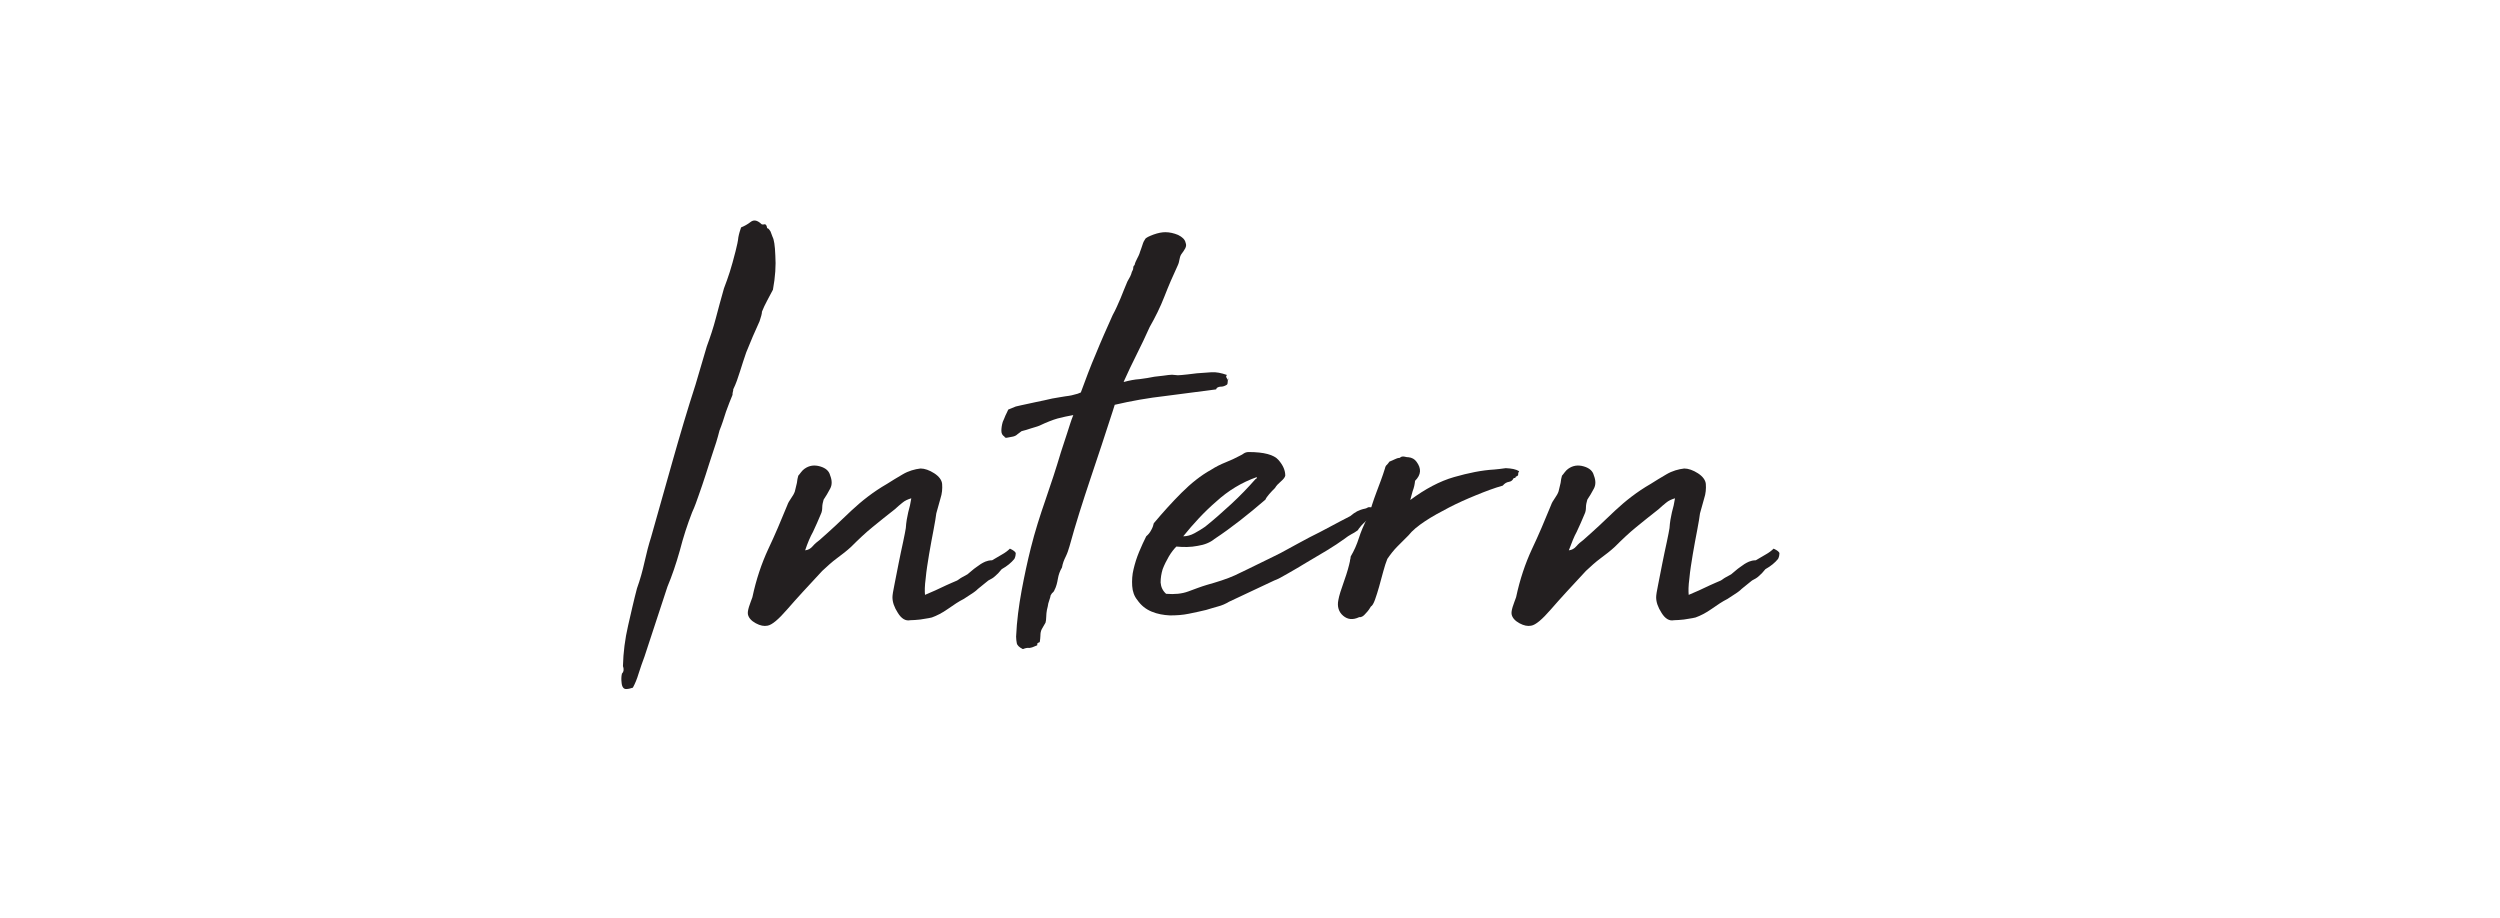 <?xml version="1.0" encoding="utf-8"?>
<!-- Generator: Adobe Illustrator 21.1.0, SVG Export Plug-In . SVG Version: 6.00 Build 0)  -->
<svg version="1.1" id="Layer_1" xmlns="http://www.w3.org/2000/svg" xmlns:xlink="http://www.w3.org/1999/xlink" x="0px" y="0px"
	 viewBox="0 0 730 268" style="enable-background:new 0 0 730 268;" xml:space="preserve">
<style type="text/css">
	.st0{fill:#231F20;}
</style>
<g id="Intern">
	<g>
		<g>
			<path class="st0" d="M181.9,194.5c0.1-4,0.6-7.9,1.5-11.8c0.9-3.9,1.7-7.5,2.6-10.9c0.9-2.5,1.6-5,2.2-7.7c0.6-2.7,1.2-5,1.9-7.2
				c2.1-7.4,4.2-14.9,6.3-22.3c2.1-7.4,4.3-14.9,6.7-22.3l3.3-11.2c1-2.7,1.9-5.4,2.6-8.1c0.7-2.7,1.5-5.6,2.4-8.8
				c0.6-1.6,1.2-3.2,1.7-4.8c0.5-1.6,1.1-3.7,1.7-6.1c0.4-1.6,0.7-2.9,0.8-4c0.2-1.1,0.5-2,0.8-2.9c1-0.4,1.9-0.9,2.8-1.6
				c0.9-0.7,1.9-0.5,3,0.5c0.2,0.3,0.6,0.3,1,0.2s0.7,0.3,0.8,1.1l0.4,0.2c0.2,0.2,0.4,0.5,0.6,0.8c0.1,0.3,0.3,0.8,0.6,1.6
				c0.4,0.7,0.7,2.5,0.8,5.4c0.2,2.9,0,6.2-0.7,10c-0.5,1-1.1,2-1.7,3.2c-0.6,1.1-1.1,2.2-1.5,3.2c0,0.6-0.3,1.6-0.7,2.8
				c-0.7,1.6-1.4,3.1-2,4.5s-1.2,2.9-1.9,4.6c-0.6,1.7-1.2,3.6-1.8,5.5s-1.2,3.7-2,5.3c0,0.3,0,0.5-0.1,0.7
				c-0.1,0.3-0.1,0.6-0.1,0.9c-0.6,1.4-1.2,3-1.9,4.9c-0.6,1.9-1.2,3.8-1.9,5.5c-0.6,2.4-1.3,4.6-2,6.6s-1.3,4.1-2,6.2
				c-0.7,2.2-1.4,4.2-2,5.9s-1.2,3.5-2,5.2c-1.4,3.6-2.6,7.3-3.6,11.2c-1.1,3.9-2.3,7.4-3.6,10.5l-6.7,20.4
				c-0.6,1.6-1.2,3.3-1.7,4.9c-0.5,1.7-1.1,3.1-1.7,4.2c-0.6,0.2-1.3,0.4-2,0.4s-1.2-0.6-1.3-1.9c-0.1-0.9-0.1-1.7,0.1-2.6
				C182.2,196.1,182.2,195.3,181.9,194.5z"/>
			<path class="st0" d="M235.1,160.7c0.9-0.1,1.6-0.5,2.2-1.2c0.6-0.7,1.3-1.3,2-1.8c3.2-2.8,6.3-5.7,9.3-8.6
				c3-2.8,6.4-5.5,10.4-7.8c1.4-0.9,2.9-1.8,4.6-2.8c1.7-1,3.5-1.5,5.2-1.7c1.2,0,2.6,0.5,4,1.4s2.2,2,2.3,3.1
				c0.1,1.4,0,2.8-0.5,4.3c-0.4,1.5-0.8,2.9-1.2,4.3c-0.1,1-0.4,2.6-0.8,4.8s-0.9,4.6-1.3,7.1s-0.8,4.8-1,7.1
				c-0.3,2.2-0.3,3.8-0.2,4.8c1.1-0.5,2.1-0.9,3-1.3c0.9-0.4,1.9-0.9,3.2-1.5c1.4-0.6,2.2-1,2.5-1.1s0.5-0.2,0.7-0.3
				c0.1-0.1,0.3-0.2,0.6-0.4c0.2-0.2,1.1-0.7,2.4-1.4c0.9-0.7,1.7-1.5,2.6-2.1c0.9-0.7,1.7-1.2,2.6-1.6c0.5-0.2,1.2-0.4,2-0.4
				c1-0.6,2-1.2,2.9-1.7s1.7-1.1,2.3-1.7c1.1,0.5,1.7,1,1.7,1.4s-0.1,1-0.4,1.6c-0.9,1.1-2.1,2.1-3.7,3c-0.7,0.9-1.4,1.6-1.9,2
				c-0.5,0.5-1.2,0.9-2,1.3c-1.4,1.1-2.2,1.8-2.6,2.1s-0.7,0.6-0.8,0.7c-0.2,0.2-0.5,0.4-0.9,0.7s-1.4,0.9-2.9,1.9
				c-1.4,0.7-2.9,1.7-4.6,2.9s-3.3,2-4.7,2.5c-1.2,0.3-2.4,0.4-3.4,0.6c-1.1,0.1-2,0.2-2.9,0.2c-1.4,0.3-2.6-0.5-3.6-2.1
				c-1.1-1.7-1.6-3.2-1.6-4.6c0-0.6,0.2-1.9,0.6-3.8c0.4-1.9,0.8-4,1.2-6.1c0.4-2.2,0.9-4.2,1.3-6.2s0.7-3.3,0.8-4.1
				c0.1-1.7,0.4-3.3,0.7-4.6c0.4-1.4,0.7-2.7,0.9-4.1c-1,0.3-1.9,0.7-2.6,1.3c-0.7,0.6-1.5,1.2-2.2,1.9c-2.2,1.7-4.4,3.5-6.5,5.2
				s-4.2,3.7-6.3,5.8c-1.2,1.1-2.6,2.2-4.1,3.3s-2.9,2.4-4.3,3.7c-4.2,4.5-7.6,8.2-10.2,11.2s-4.5,4.6-5.8,4.8c-1,0.2-2.1,0-3.4-0.7
				c-1.3-0.7-2.1-1.6-2.3-2.6c-0.1-0.5,0-1.2,0.3-2.2s0.7-1.9,1-2.8c1.1-5.2,2.7-9.9,4.6-14c2-4.2,3.8-8.5,5.6-12.9
				c0.2-0.6,0.6-1.3,1.1-2s0.9-1.4,1.1-2c0.2-0.9,0.4-1.7,0.6-2.5c0.1-0.8,0.2-1.5,0.4-2.1c0.2-0.2,0.5-0.6,0.8-1s0.7-0.8,1-1
				c1.4-1,2.9-1.2,4.6-0.7c1.7,0.5,2.6,1.4,2.9,2.6c0.6,1.5,0.6,2.8,0,3.9c-0.6,1.1-1.2,2.2-1.9,3.2c-0.2,0.7-0.4,1.5-0.4,2.2
				s-0.1,1.4-0.4,2c-0.7,1.7-1.5,3.5-2.3,5.2C236.6,156.7,235.8,158.6,235.1,160.7z"/>
			<path class="st0" d="M298.8,189.5h-0.2c-1-0.5-1.6-1.1-1.7-1.7c-0.1-0.6-0.2-1.2-0.2-1.9c0.2-4.6,0.8-9,1.6-13.4
				c0.8-4.3,1.7-8.5,2.7-12.5c1.2-4.8,2.7-9.5,4.3-14.1c1.6-4.6,3.1-9.2,4.5-13.9c0.6-1.9,1.2-3.7,1.8-5.5c0.6-1.8,1.1-3.6,1.8-5.3
				c-1.6,0.3-3.1,0.6-4.6,1c-1.4,0.4-3.2,1.1-5.3,2.1c-0.7,0.3-1.6,0.5-2.5,0.8s-1.8,0.6-2.7,0.8c-0.4,0.3-0.8,0.6-1.2,0.9
				c-0.4,0.4-0.9,0.6-1.4,0.7c-0.6,0.1-1.1,0.2-1.6,0.3c-0.4,0.1-0.7,0-0.8-0.3c-0.6-0.4-0.9-0.9-0.9-1.7c0-0.7,0.1-1.6,0.4-2.6
				c0.3-0.6,0.5-1.2,0.8-1.9c0.3-0.6,0.6-1.2,0.8-1.7l2.2-0.9c0.9-0.2,2.1-0.5,3.6-0.8s3.1-0.7,4.7-1c1.6-0.4,3.1-0.7,4.5-0.9
				c1.4-0.2,2.2-0.4,2.6-0.4c0.6-0.1,1.2-0.2,1.8-0.4c0.6-0.1,1.1-0.3,1.8-0.6c1.4-3.8,2.8-7.6,4.4-11.3c1.5-3.7,3.2-7.5,4.9-11.3
				c0.9-1.6,1.6-3.3,2.3-4.9c0.7-1.7,1.3-3.3,2-4.9c0.6-1,1.1-1.9,1.3-2.8c0.2-0.4,0.4-0.7,0.4-1.1s0.1-0.7,0.4-0.9
				c0.1-0.6,0.4-1.2,0.7-1.8s0.7-1.3,0.9-2.1c0.2-0.6,0.5-1.3,0.7-2s0.5-1.3,0.8-1.7c0.2-0.4,1.1-0.8,2.4-1.3
				c1.4-0.5,2.5-0.7,3.5-0.7c1.2,0,2.5,0.3,3.7,0.8c1.2,0.6,2,1.3,2.2,2.3c0.2,0.5,0.2,1-0.1,1.6c-0.3,0.6-0.7,1.1-1.2,1.8
				c-0.3,0.5-0.4,1-0.5,1.5s-0.2,1.1-0.5,1.7c-1.4,3-2.7,6-3.9,9.1c-1.2,3.1-2.7,6.1-4.3,8.9c-1.2,2.7-2.5,5.4-3.8,8s-2.6,5.3-3.8,8
				h0.2c1.5-0.4,3-0.7,4.5-0.8c1.5-0.2,2.9-0.4,4.3-0.7c2-0.2,3.3-0.4,4.1-0.5c0.7-0.1,1.4-0.1,1.9,0s1.1,0.1,2,0
				c0.8-0.1,2.3-0.2,4.4-0.5c1.4-0.1,2.8-0.2,4.2-0.3c1.4-0.1,2.9,0.2,4.6,0.8c-0.3,0.2-0.3,0.5-0.2,0.7c0.1,0.2,0.2,0.4,0.4,0.7
				c0.1,0,0.2-0.1,0.2-0.2c0-0.2,0.1-0.4,0.2-0.4c-0.3,0.3-0.4,0.6-0.4,1.1s-0.1,0.8-0.2,0.9c-0.6,0.4-1.2,0.6-1.7,0.6
				s-0.9,0.1-1.3,0.4l-0.2,0.4c-4.5,0.6-9.3,1.2-14.6,1.9c-5.3,0.6-10.3,1.5-15,2.6l-0.6,1.9c-2.1,6.6-4.3,13.1-6.5,19.7
				c-2.2,6.6-4.3,13.1-6.1,19.7c-0.3,1-0.6,2-1.1,3s-0.9,2-1.1,3.2c-0.6,1-1,2.1-1.2,3.3s-0.5,2.4-1,3.3c-0.1,0.3-0.3,0.6-0.7,0.9
				c-0.3,0.4-0.5,0.7-0.5,1.1c-0.2,0.6-0.4,1.2-0.6,1.9c-0.1,0.6-0.2,1.2-0.4,1.9c-0.1,0.6-0.2,1.3-0.2,2s-0.1,1.3-0.2,1.7l-1.1,1.9
				c-0.3,0.6-0.4,1.2-0.4,1.9c0,0.6-0.1,1.2-0.2,1.9c-0.6,0.2-0.9,0.5-0.7,0.7c0.1,0.2-0.1,0.3-0.7,0.5c-0.4,0.2-0.9,0.4-1.6,0.5
				C299.9,189.1,299.3,189.3,298.8,189.5z"/>
			<path class="st0" d="M358.9,175.7c-1,0.6-2.1,1.1-3.3,1.4c-1.2,0.3-2.3,0.7-3.4,1c-1.5,0.4-3.2,0.7-5,1.1
				c-1.9,0.4-3.7,0.5-5.6,0.5c-1.9-0.1-3.6-0.4-5.3-1.1c-1.7-0.7-3.1-1.8-4.2-3.4c-0.9-1.1-1.4-2.5-1.5-4.1s0-3.3,0.4-4.9
				c0.4-1.7,0.9-3.3,1.6-5s1.4-3.2,2.1-4.6c0.6-0.5,1.1-1.1,1.5-1.9c0.4-0.7,0.6-1.4,0.7-1.9c2.6-3.1,5.3-6.1,8.1-8.9
				c2.8-2.8,5.7-5.1,8.6-6.7c1.4-0.9,2.8-1.6,4.3-2.2c1.5-0.6,2.8-1.2,4.1-1.9c0.5-0.2,0.9-0.5,1.2-0.7c0.3-0.2,0.8-0.4,1.4-0.4
				c4.5,0,7.4,0.8,8.7,2.3c1.4,1.6,2,3.1,2,4.6c-0.1,0.5-0.6,1.1-1.3,1.7c-0.7,0.6-1.3,1.2-1.7,1.9c-0.6,0.6-1.2,1.2-1.7,1.8
				s-0.9,1.1-1.1,1.6c-5,4.3-9.9,8.2-14.9,11.5c-1.2,1-2.9,1.7-4.9,2c-2,0.4-4.1,0.4-6.2,0.2c-0.7,0.7-1.5,1.7-2.2,2.9
				s-1.3,2.4-1.8,3.7c-0.4,1.3-0.6,2.6-0.6,3.9c0.1,1.3,0.6,2.4,1.6,3.3c2.5,0.2,4.6,0,6.5-0.7s3.7-1.4,5.4-1.9
				c1.4-0.4,2.8-0.8,4.3-1.3s2.8-1,3.9-1.5c2.6-1.2,4.7-2.3,6.4-3.1c1.7-0.8,3.3-1.6,4.7-2.3c1.5-0.7,3-1.5,4.6-2.4s3.7-2,6.1-3.3
				c2-1,4-2,6-3.1s4-2.1,5.9-3.1c0.7-0.6,1.4-1.1,2-1.4c0.6-0.3,1.4-0.6,2.4-0.8c0.1,0,0.3-0.1,0.5-0.2c0.2-0.1,0.3-0.2,0.5-0.2
				c1.1,0,1.7,0.2,1.7,0.6s-0.3,0.9-0.8,1.6c-0.6,0.7-1.2,1.4-2,2.1c-0.8,0.7-1.5,1.5-2,2.2c0.1,0,0,0.2-0.5,0.5
				c-0.4,0.3-0.9,0.6-1.5,0.9c-0.6,0.3-1.3,0.8-2.1,1.4c-1.4,1-3,2.1-5,3.3s-4,2.4-5.9,3.5c-2,1.2-3.8,2.3-5.6,3.3
				c-1.7,1-3,1.7-3.9,2L358.9,175.7z M345.5,156.6c1.1,0,2.2-0.3,3.3-0.9c1.1-0.6,2.1-1.2,3.1-1.9c2.5-2,5-4.2,7.6-6.6
				c2.6-2.4,5-4.9,7.1-7.3c0.2,0,0.4-0.2,0.4-0.6c-4.5,1.6-8.4,4-11.8,7.1C351.6,149.5,348.5,152.9,345.5,156.6z"/>
			<path class="st0" d="M443.6,137.6c-0.3,0.4-0.3,0.7-0.3,0.9c0.1,0.3-0.2,0.5-0.7,0.7c0,0.3-0.2,0.4-0.6,0.4
				c-0.3,0.6-0.7,1-1.4,1.1c-0.7,0.1-1.3,0.5-1.8,1.1c-2.5,0.7-5.1,1.7-7.8,2.8c-2.7,1.1-5.4,2.3-7.9,3.6s-4.9,2.6-7,4
				s-3.7,2.7-4.8,4.1c-1,1-2,2-3.2,3.2s-2.1,2.4-3,3.7c-0.4,1-0.8,2.2-1.2,3.7c-0.4,1.5-0.8,2.9-1.2,4.4c-0.4,1.4-0.8,2.7-1.2,3.8
				c-0.4,1.1-0.8,1.8-1.2,2c-0.3,0.5-0.7,1.2-1.5,2c-0.7,0.9-1.4,1.2-1.9,1.1c-1.9,0.9-3.4,0.7-4.7-0.4s-1.8-2.7-1.4-4.6
				c0.2-1.2,0.8-3.1,1.7-5.6c0.9-2.5,1.4-4.4,1.7-5.8v-0.2c0.1-0.4,0.2-0.7,0.2-1.1c1-1.7,1.8-3.5,2.4-5.4s1.4-3.7,2.2-5.4
				c0-0.1,0.1-0.2,0.3-0.3c0.2-0.1,0.3-0.2,0.3-0.3c0.6-2.5,1.4-4.9,2.3-7.3c0.9-2.4,1.8-4.7,2.5-7c0.1-0.5,0.3-0.9,0.6-1.1
				c0.2-0.2,0.5-0.6,0.7-0.9c0.6-0.2,1.1-0.5,1.6-0.7c0.4-0.2,0.9-0.4,1.4-0.4c0.2-0.2,0.6-0.4,0.9-0.4c0.2,0,0.5,0,0.8,0.1
				s0.6,0.1,0.8,0.1c1.1,0.1,1.9,0.6,2.4,1.3c1.5,2,1.4,3.8-0.4,5.6c-0.1,1-0.3,2-0.7,3c-0.3,1-0.5,1.9-0.7,2.6
				c4.3-3.2,8.6-5.5,12.8-6.7c4.2-1.2,8.1-2,11.7-2.2c1-0.1,2.1-0.2,3.4-0.4C441.5,136.8,442.6,137,443.6,137.6z"/>
			<path class="st0" d="M458.1,160.7c0.9-0.1,1.6-0.5,2.2-1.2s1.3-1.3,2-1.8c3.2-2.8,6.3-5.7,9.3-8.6c3-2.8,6.4-5.5,10.4-7.8
				c1.4-0.9,2.9-1.8,4.6-2.8s3.5-1.5,5.2-1.7c1.2,0,2.6,0.5,4,1.4s2.2,2,2.3,3.1c0.1,1.4,0,2.8-0.5,4.3c-0.4,1.5-0.8,2.9-1.2,4.3
				c-0.1,1-0.4,2.6-0.8,4.8s-0.9,4.6-1.3,7.1s-0.8,4.8-1,7.1c-0.3,2.2-0.3,3.8-0.2,4.8c1.1-0.5,2.1-0.9,3-1.3
				c0.9-0.4,1.9-0.9,3.2-1.5c1.4-0.6,2.2-1,2.5-1.1s0.5-0.2,0.7-0.3c0.1-0.1,0.3-0.2,0.6-0.4c0.2-0.2,1.1-0.7,2.4-1.4
				c0.9-0.7,1.7-1.5,2.6-2.1c0.9-0.7,1.7-1.2,2.6-1.6c0.5-0.2,1.2-0.4,2-0.4c1-0.6,2-1.2,2.9-1.7c0.9-0.5,1.7-1.1,2.3-1.7
				c1.1,0.5,1.7,1,1.7,1.4s-0.1,1-0.4,1.6c-0.9,1.1-2.1,2.1-3.7,3c-0.7,0.9-1.4,1.6-1.9,2c-0.5,0.5-1.2,0.9-2,1.3
				c-1.4,1.1-2.2,1.8-2.6,2.1s-0.7,0.6-0.8,0.7c-0.2,0.2-0.5,0.4-0.9,0.7s-1.4,0.9-2.9,1.9c-1.4,0.7-2.9,1.7-4.6,2.9s-3.3,2-4.7,2.5
				c-1.2,0.3-2.4,0.4-3.4,0.6c-1.1,0.1-2,0.2-2.9,0.2c-1.4,0.3-2.6-0.5-3.6-2.1c-1.1-1.7-1.6-3.2-1.6-4.6c0-0.6,0.2-1.9,0.6-3.8
				c0.4-1.9,0.8-4,1.2-6.1c0.4-2.2,0.9-4.2,1.3-6.2s0.7-3.3,0.8-4.1c0.1-1.7,0.4-3.3,0.7-4.6c0.4-1.4,0.7-2.7,0.9-4.1
				c-1,0.3-1.9,0.7-2.6,1.3s-1.5,1.2-2.2,1.9c-2.2,1.7-4.4,3.5-6.5,5.2s-4.2,3.7-6.3,5.8c-1.2,1.1-2.6,2.2-4.1,3.3s-2.9,2.4-4.3,3.7
				c-4.2,4.5-7.6,8.2-10.2,11.2s-4.5,4.6-5.8,4.8c-1,0.2-2.1,0-3.4-0.7s-2.1-1.6-2.3-2.6c-0.1-0.5,0-1.2,0.3-2.2s0.7-1.9,1-2.8
				c1.1-5.2,2.7-9.9,4.6-14c2-4.2,3.8-8.5,5.6-12.9c0.2-0.6,0.6-1.3,1.1-2s0.9-1.4,1.1-2c0.2-0.9,0.4-1.7,0.6-2.5
				c0.1-0.8,0.2-1.5,0.4-2.1c0.2-0.2,0.5-0.6,0.8-1s0.7-0.8,1-1c1.4-1,2.9-1.2,4.6-0.7s2.6,1.4,2.9,2.6c0.6,1.5,0.6,2.8,0,3.9
				c-0.6,1.1-1.2,2.2-1.9,3.2c-0.2,0.7-0.4,1.5-0.4,2.2s-0.1,1.4-0.4,2c-0.7,1.7-1.5,3.5-2.3,5.2
				C459.6,156.7,458.9,158.6,458.1,160.7z"/>
		</g>
	</g>
</g>
</svg>
